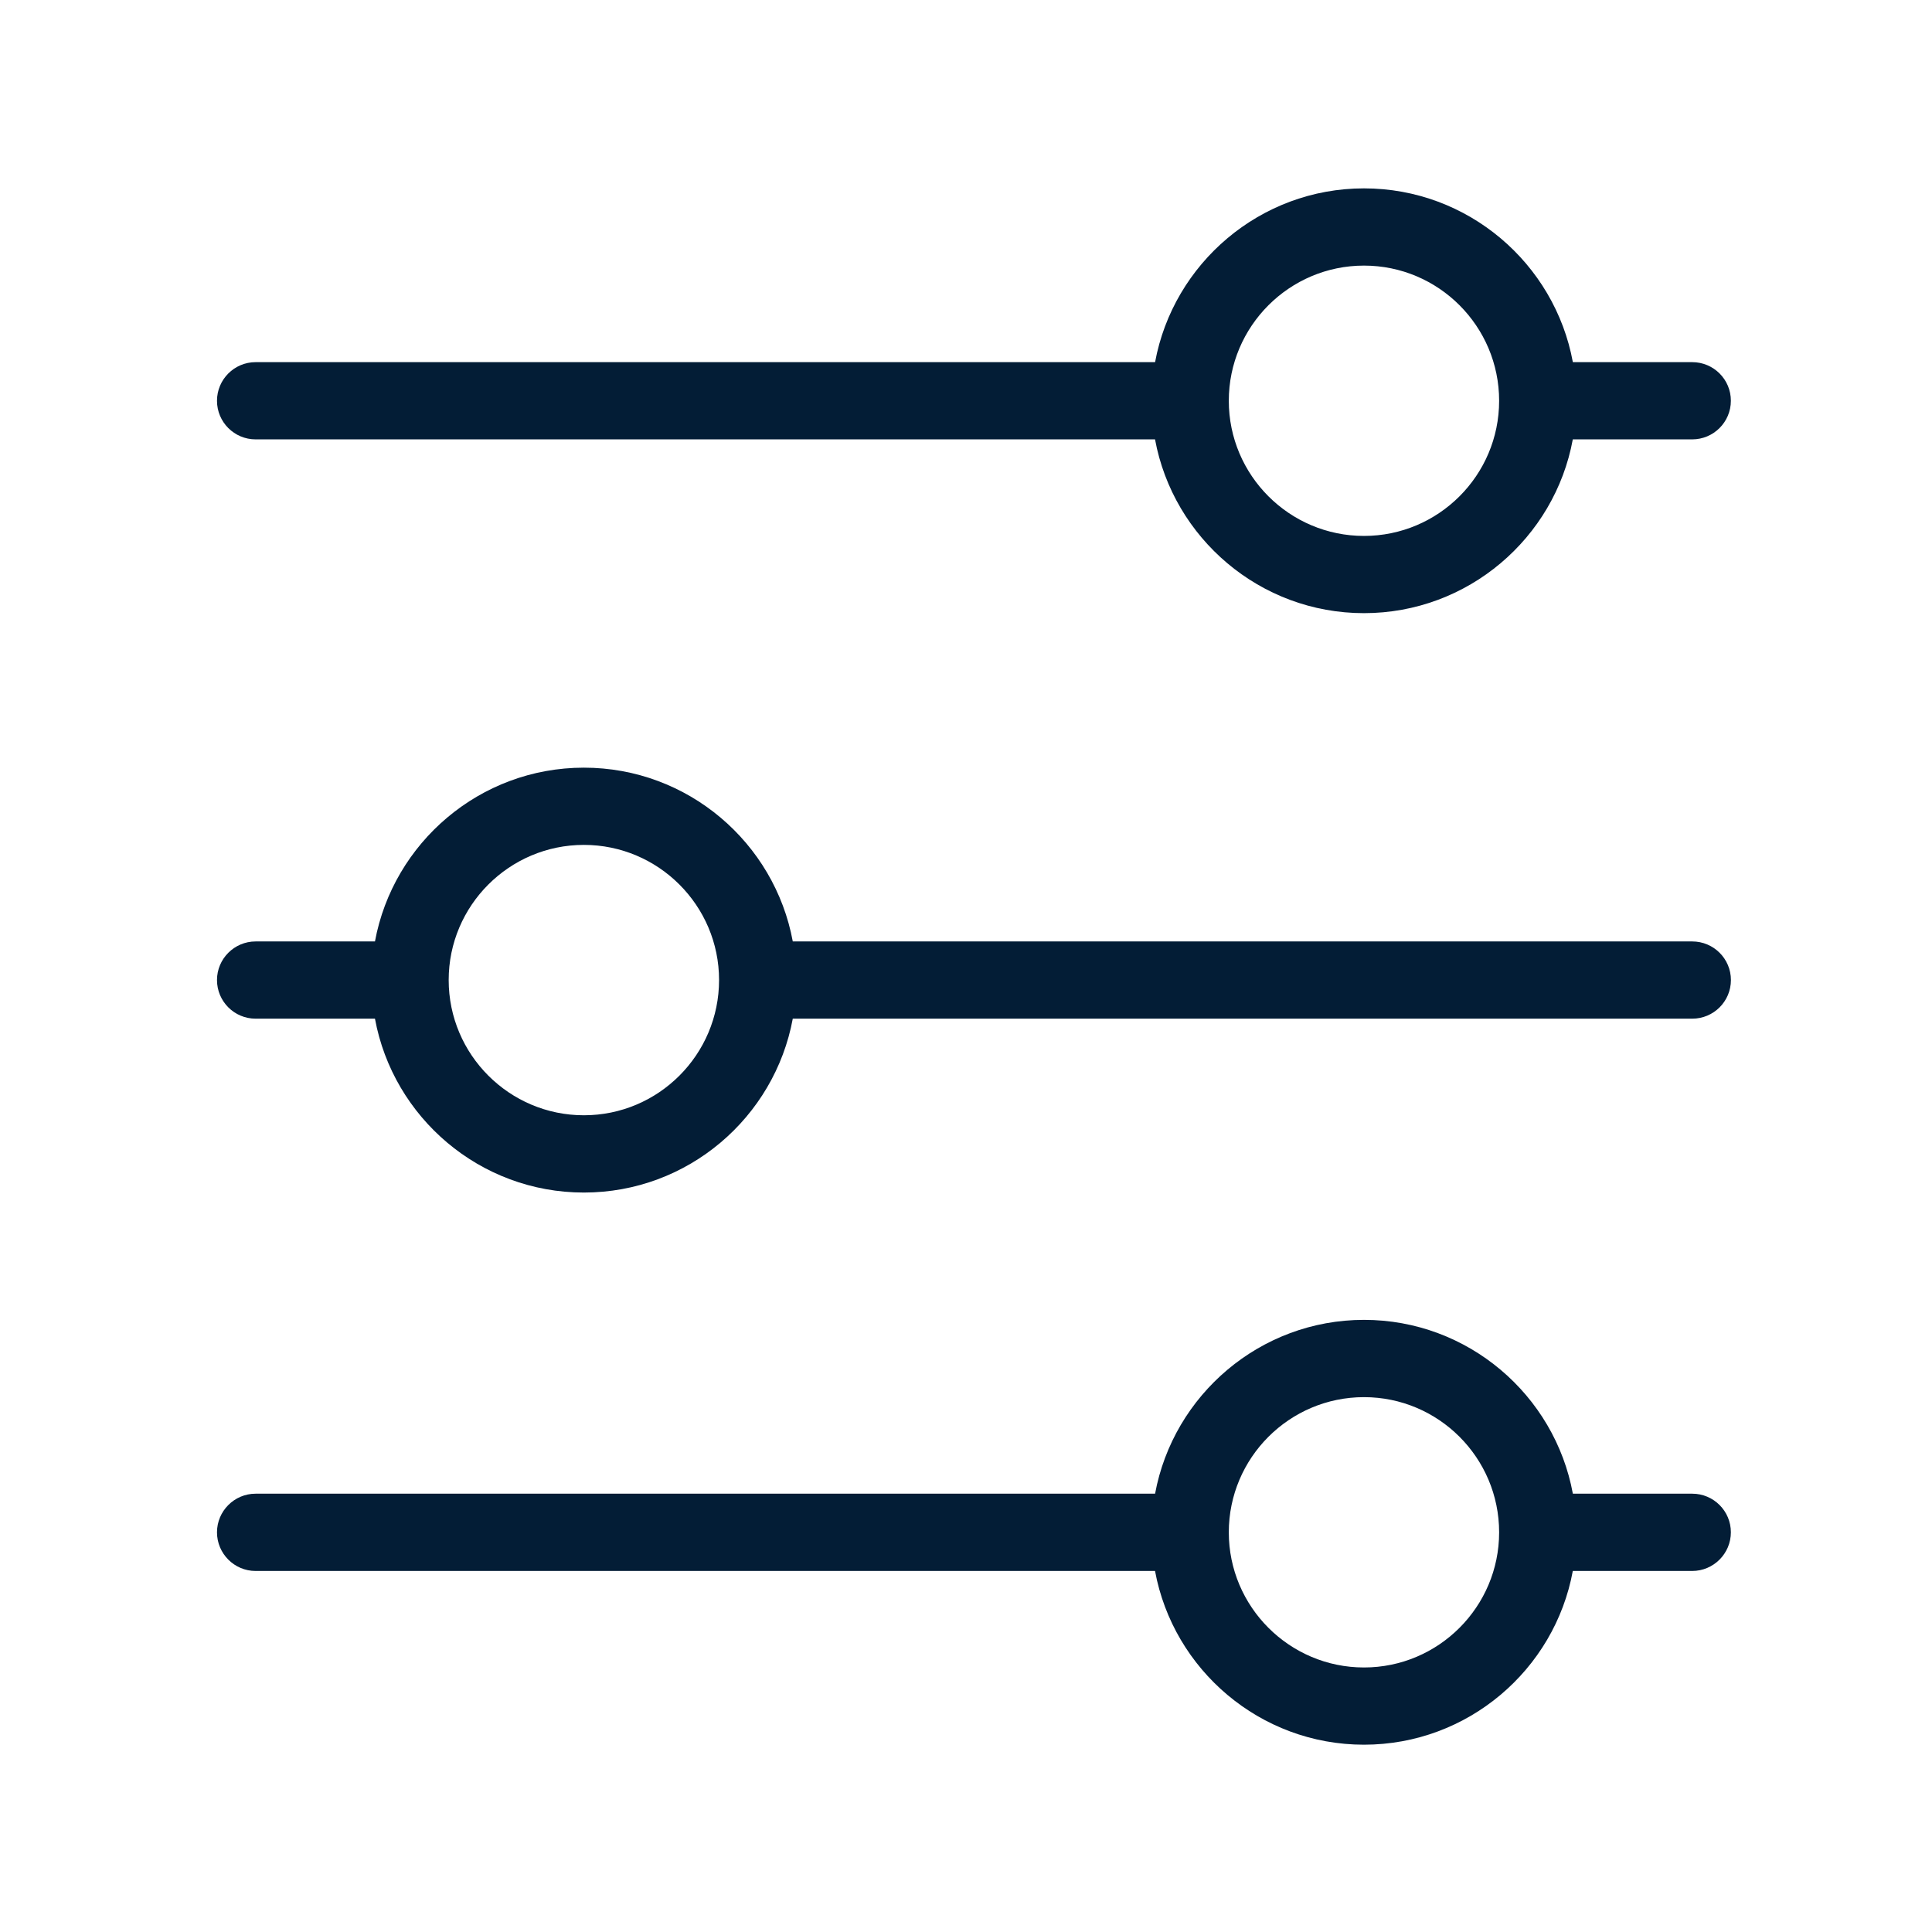 <?xml version="1.0" encoding="utf-8"?>
<!-- Generator: Adobe Illustrator 15.1.0, SVG Export Plug-In . SVG Version: 6.00 Build 0)  -->
<!DOCTYPE svg PUBLIC "-//W3C//DTD SVG 1.1//EN" "http://www.w3.org/Graphics/SVG/1.1/DTD/svg11.dtd">
<svg version="1.1" id="Layer_1" xmlns="http://www.w3.org/2000/svg" xmlns:xlink="http://www.w3.org/1999/xlink" x="0px" y="0px"
	 width="38px" height="38px" viewBox="0 0 38 38" enable-background="new 0 0 38 38" xml:space="preserve">
<path fill="#031D36" d="M33.284,7.123h-2.348c-0.357-1.942-2.064-3.418-4.108-3.418c-2.043,0-3.75,1.476-4.109,3.418H5.028
	c-0.419,0-0.76,0.34-0.76,0.76c0,0.419,0.34,0.759,0.76,0.759h17.69c0.359,1.942,2.066,3.418,4.109,3.418
	c2.044,0,3.751-1.476,4.108-3.418h2.348c0.42,0,0.761-0.34,0.761-0.759C34.045,7.463,33.704,7.123,33.284,7.123z M26.828,10.541
	c-1.466,0-2.659-1.192-2.659-2.658c0-1.466,1.193-2.659,2.659-2.659s2.658,1.192,2.658,2.659
	C29.486,9.349,28.294,10.541,26.828,10.541z"/>
<path fill="#031D36" d="M33.284,18.517H15.593c-0.358-1.942-2.064-3.418-4.109-3.418s-3.75,1.476-4.109,3.418H5.028
	c-0.419,0-0.76,0.341-0.76,0.759c0,0.42,0.34,0.76,0.76,0.76h2.347c0.358,1.943,2.064,3.42,4.109,3.42s3.75-1.477,4.109-3.42h17.691
	c0.42,0,0.761-0.339,0.761-0.76C34.045,18.857,33.704,18.517,33.284,18.517z M11.484,21.936c-1.465,0-2.659-1.192-2.659-2.66
	c0-1.465,1.193-2.658,2.659-2.658c1.466,0,2.659,1.193,2.659,2.658C14.143,20.743,12.951,21.936,11.484,21.936z"/>
<path fill="#031D36" d="M33.284,29.379h-2.348c-0.357-1.942-2.064-3.419-4.108-3.419c-2.043,0-3.75,1.477-4.109,3.419H5.028
	c-0.419,0-0.76,0.341-0.76,0.76c0,0.418,0.34,0.76,0.76,0.76h17.69c0.359,1.942,2.066,3.417,4.109,3.417
	c2.044,0,3.751-1.475,4.108-3.417h2.348c0.42,0,0.761-0.342,0.761-0.76C34.045,29.72,33.704,29.379,33.284,29.379z M26.828,32.797
	c-1.466,0-2.659-1.193-2.659-2.658c0-1.467,1.193-2.659,2.659-2.659s2.658,1.192,2.658,2.659
	C29.486,31.604,28.294,32.797,26.828,32.797z"/>
</svg>
